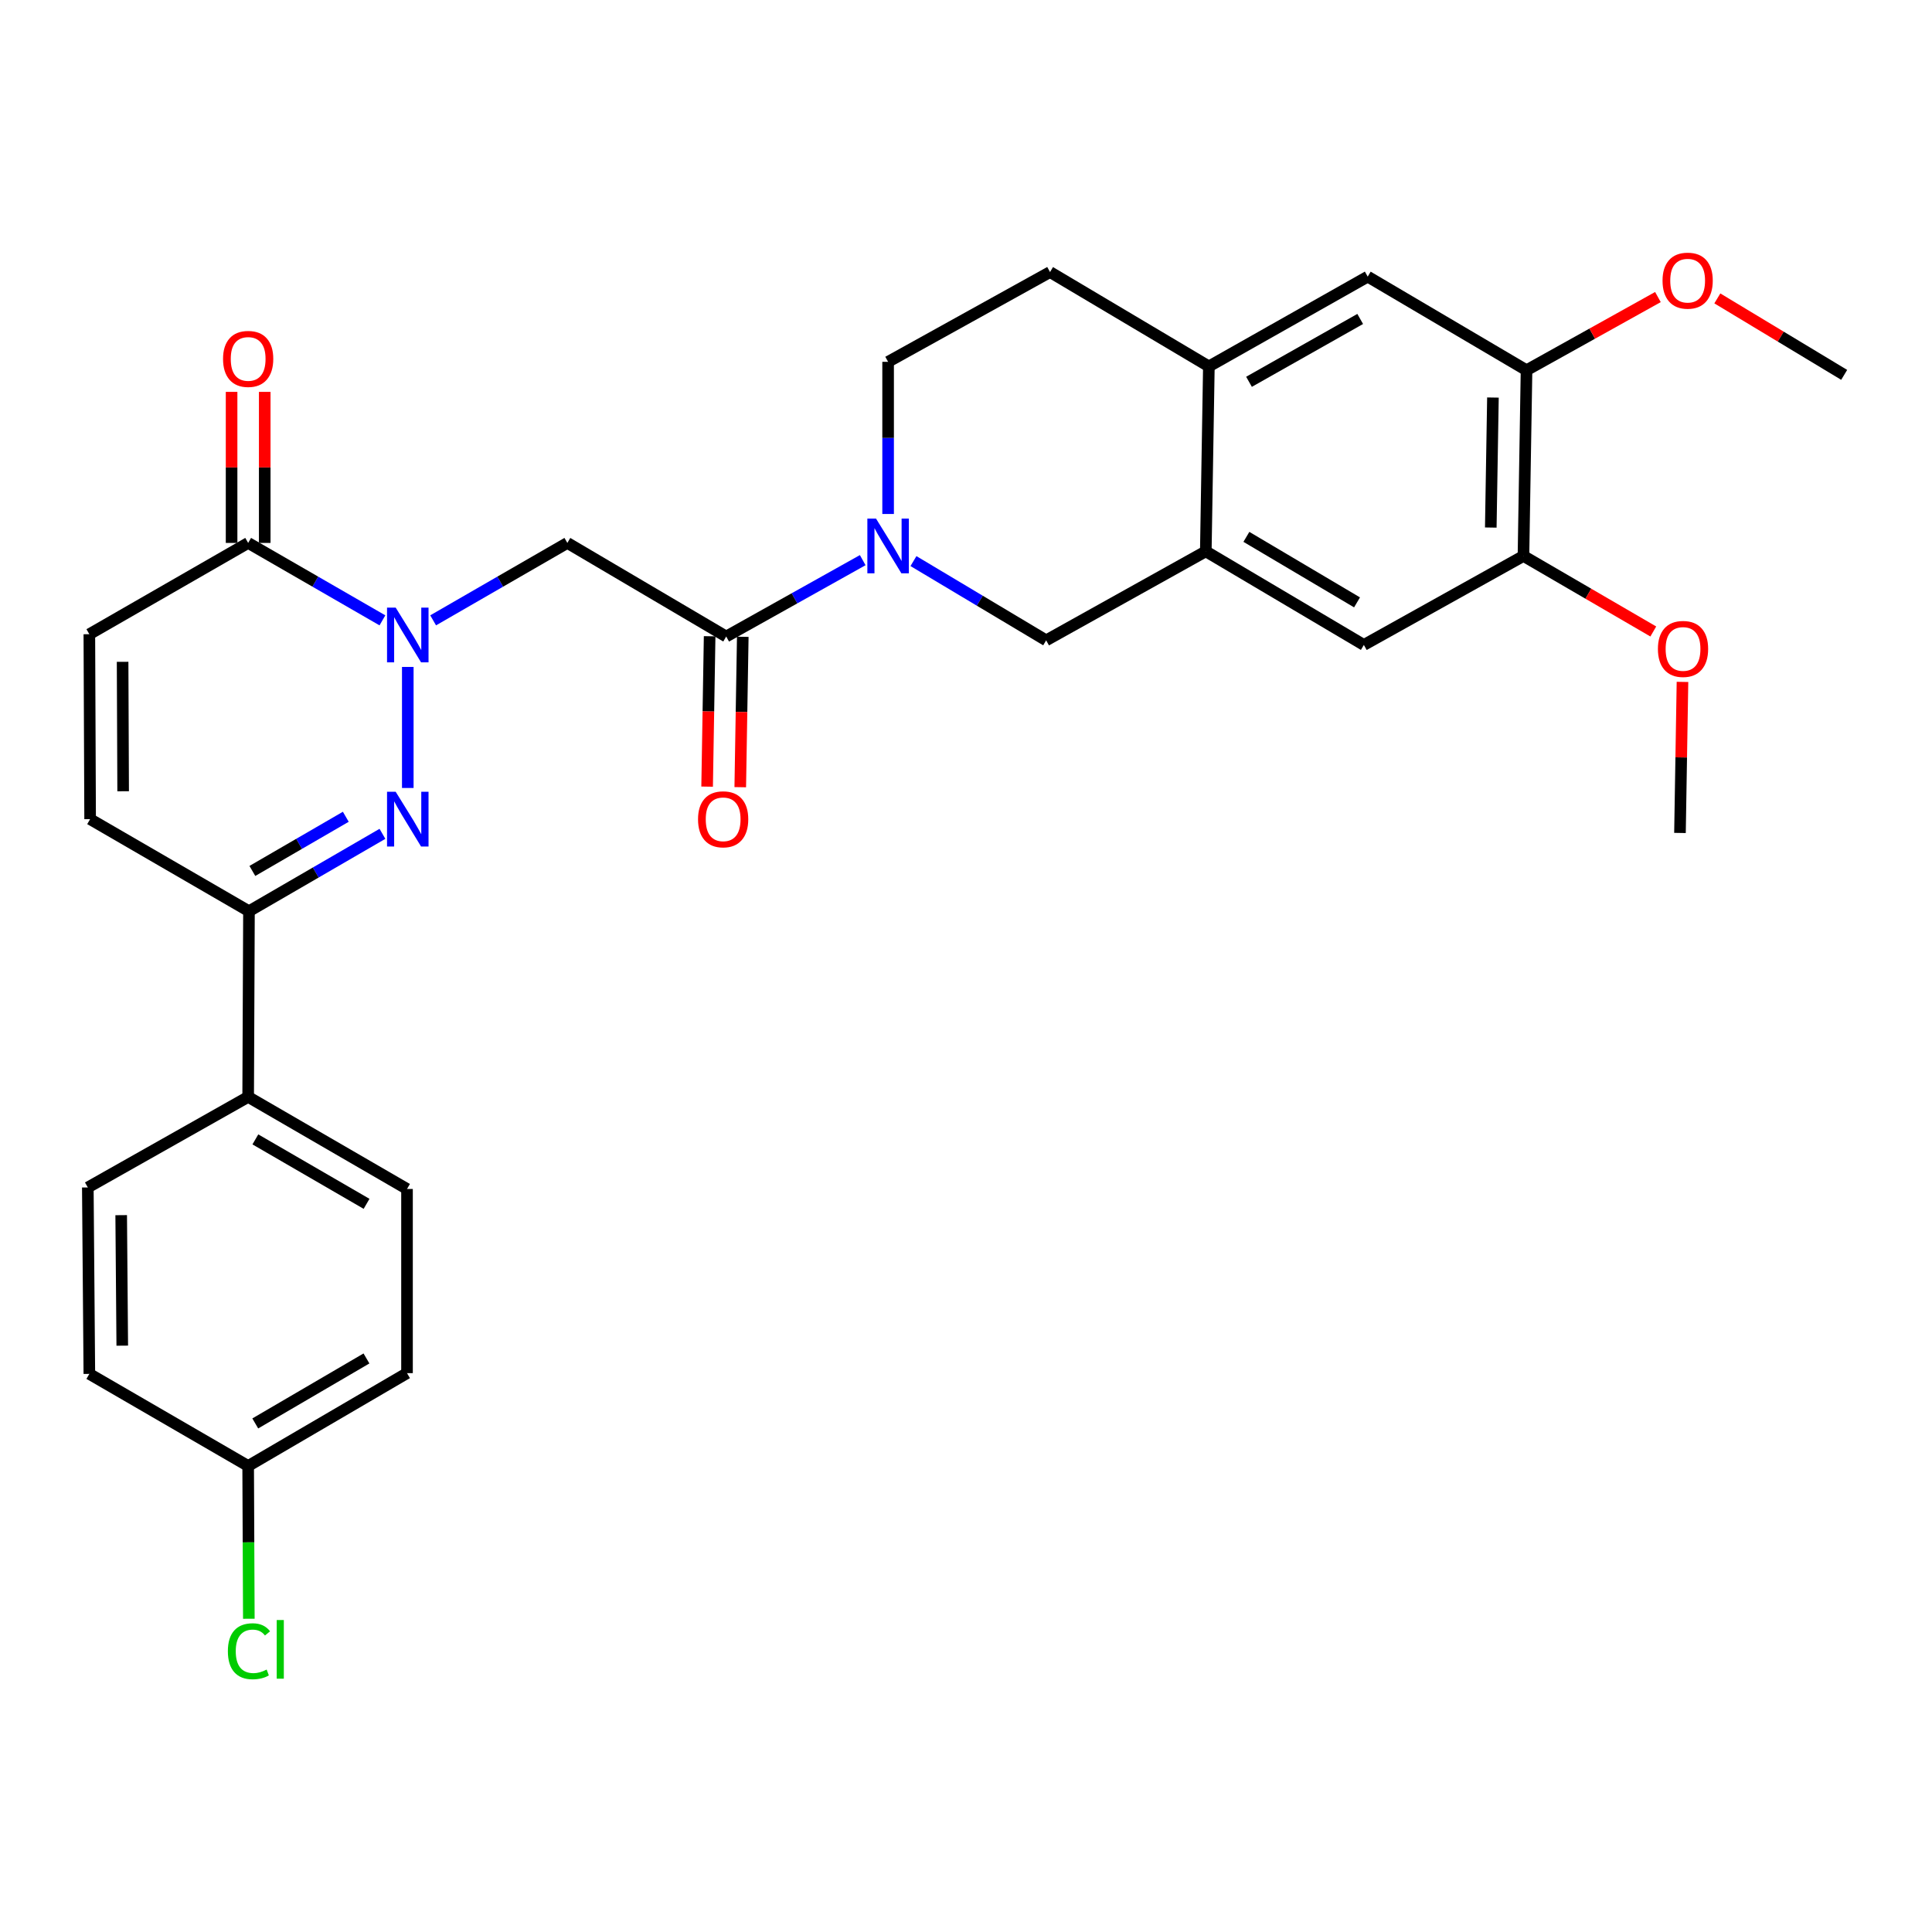 <?xml version='1.0' encoding='iso-8859-1'?>
<svg version='1.1' baseProfile='full'
              xmlns='http://www.w3.org/2000/svg'
                      xmlns:rdkit='http://www.rdkit.org/xml'
                      xmlns:xlink='http://www.w3.org/1999/xlink'
                  xml:space='preserve'
width='1000px' height='1000px' viewBox='0 0 1000 1000'>
<!-- END OF HEADER -->
<rect style='opacity:1.0;fill:#FFFFFF;stroke:none' width='1000' height='1000' x='0' y='0'> </rect>
<path class='bond-0' d='M 211.069,345.204 L 211.069,407.857' style='fill:none;fill-rule:evenodd;stroke:#0000FF;stroke-width:6px;stroke-linecap:butt;stroke-linejoin:miter;stroke-opacity:1' />
<path class='bond-2' d='M 224.192,321.09 L 258.927,301.054' style='fill:none;fill-rule:evenodd;stroke:#0000FF;stroke-width:6px;stroke-linecap:butt;stroke-linejoin:miter;stroke-opacity:1' />
<path class='bond-2' d='M 258.927,301.054 L 293.661,281.017' style='fill:none;fill-rule:evenodd;stroke:#000000;stroke-width:6px;stroke-linecap:butt;stroke-linejoin:miter;stroke-opacity:1' />
<path class='bond-4' d='M 197.944,321.093 L 163.196,301.055' style='fill:none;fill-rule:evenodd;stroke:#0000FF;stroke-width:6px;stroke-linecap:butt;stroke-linejoin:miter;stroke-opacity:1' />
<path class='bond-4' d='M 163.196,301.055 L 128.447,281.017' style='fill:none;fill-rule:evenodd;stroke:#000000;stroke-width:6px;stroke-linecap:butt;stroke-linejoin:miter;stroke-opacity:1' />
<path class='bond-5' d='M 197.953,431.591 L 163.41,451.62' style='fill:none;fill-rule:evenodd;stroke:#0000FF;stroke-width:6px;stroke-linecap:butt;stroke-linejoin:miter;stroke-opacity:1' />
<path class='bond-5' d='M 163.41,451.62 L 128.867,471.649' style='fill:none;fill-rule:evenodd;stroke:#000000;stroke-width:6px;stroke-linecap:butt;stroke-linejoin:miter;stroke-opacity:1' />
<path class='bond-5' d='M 178.985,422.759 L 154.805,436.779' style='fill:none;fill-rule:evenodd;stroke:#0000FF;stroke-width:6px;stroke-linecap:butt;stroke-linejoin:miter;stroke-opacity:1' />
<path class='bond-5' d='M 154.805,436.779 L 130.625,450.8' style='fill:none;fill-rule:evenodd;stroke:#000000;stroke-width:6px;stroke-linecap:butt;stroke-linejoin:miter;stroke-opacity:1' />
<path class='bond-1' d='M 446.545,289.931 L 411.214,309.696' style='fill:none;fill-rule:evenodd;stroke:#0000FF;stroke-width:6px;stroke-linecap:butt;stroke-linejoin:miter;stroke-opacity:1' />
<path class='bond-1' d='M 411.214,309.696 L 375.882,329.461' style='fill:none;fill-rule:evenodd;stroke:#000000;stroke-width:6px;stroke-linecap:butt;stroke-linejoin:miter;stroke-opacity:1' />
<path class='bond-9' d='M 472.807,290.419 L 507.147,310.931' style='fill:none;fill-rule:evenodd;stroke:#0000FF;stroke-width:6px;stroke-linecap:butt;stroke-linejoin:miter;stroke-opacity:1' />
<path class='bond-9' d='M 507.147,310.931 L 541.487,331.444' style='fill:none;fill-rule:evenodd;stroke:#000000;stroke-width:6px;stroke-linecap:butt;stroke-linejoin:miter;stroke-opacity:1' />
<path class='bond-16' d='M 459.685,266.038 L 459.685,226.66' style='fill:none;fill-rule:evenodd;stroke:#0000FF;stroke-width:6px;stroke-linecap:butt;stroke-linejoin:miter;stroke-opacity:1' />
<path class='bond-16' d='M 459.685,226.66 L 459.685,187.283' style='fill:none;fill-rule:evenodd;stroke:#000000;stroke-width:6px;stroke-linecap:butt;stroke-linejoin:miter;stroke-opacity:1' />
<path class='bond-3' d='M 293.661,281.017 L 375.882,329.461' style='fill:none;fill-rule:evenodd;stroke:#000000;stroke-width:6px;stroke-linecap:butt;stroke-linejoin:miter;stroke-opacity:1' />
<path class='bond-17' d='M 367.306,329.318 L 366.654,368.239' style='fill:none;fill-rule:evenodd;stroke:#000000;stroke-width:6px;stroke-linecap:butt;stroke-linejoin:miter;stroke-opacity:1' />
<path class='bond-17' d='M 366.654,368.239 L 366.003,407.16' style='fill:none;fill-rule:evenodd;stroke:#FF0000;stroke-width:6px;stroke-linecap:butt;stroke-linejoin:miter;stroke-opacity:1' />
<path class='bond-17' d='M 384.459,329.605 L 383.807,368.526' style='fill:none;fill-rule:evenodd;stroke:#000000;stroke-width:6px;stroke-linecap:butt;stroke-linejoin:miter;stroke-opacity:1' />
<path class='bond-17' d='M 383.807,368.526 L 383.156,407.447' style='fill:none;fill-rule:evenodd;stroke:#FF0000;stroke-width:6px;stroke-linecap:butt;stroke-linejoin:miter;stroke-opacity:1' />
<path class='bond-7' d='M 128.447,281.017 L 46.246,328.27' style='fill:none;fill-rule:evenodd;stroke:#000000;stroke-width:6px;stroke-linecap:butt;stroke-linejoin:miter;stroke-opacity:1' />
<path class='bond-18' d='M 137.025,281.017 L 137.025,241.926' style='fill:none;fill-rule:evenodd;stroke:#000000;stroke-width:6px;stroke-linecap:butt;stroke-linejoin:miter;stroke-opacity:1' />
<path class='bond-18' d='M 137.025,241.926 L 137.025,202.835' style='fill:none;fill-rule:evenodd;stroke:#FF0000;stroke-width:6px;stroke-linecap:butt;stroke-linejoin:miter;stroke-opacity:1' />
<path class='bond-18' d='M 119.87,281.017 L 119.87,241.926' style='fill:none;fill-rule:evenodd;stroke:#000000;stroke-width:6px;stroke-linecap:butt;stroke-linejoin:miter;stroke-opacity:1' />
<path class='bond-18' d='M 119.87,241.926 L 119.87,202.835' style='fill:none;fill-rule:evenodd;stroke:#FF0000;stroke-width:6px;stroke-linecap:butt;stroke-linejoin:miter;stroke-opacity:1' />
<path class='bond-15' d='M 128.867,471.649 L 128.447,567.756' style='fill:none;fill-rule:evenodd;stroke:#000000;stroke-width:6px;stroke-linecap:butt;stroke-linejoin:miter;stroke-opacity:1' />
<path class='bond-30' d='M 128.867,471.649 L 46.646,423.987' style='fill:none;fill-rule:evenodd;stroke:#000000;stroke-width:6px;stroke-linecap:butt;stroke-linejoin:miter;stroke-opacity:1' />
<path class='bond-6' d='M 624.118,285.373 L 541.487,331.444' style='fill:none;fill-rule:evenodd;stroke:#000000;stroke-width:6px;stroke-linecap:butt;stroke-linejoin:miter;stroke-opacity:1' />
<path class='bond-11' d='M 624.118,285.373 L 705.929,333.817' style='fill:none;fill-rule:evenodd;stroke:#000000;stroke-width:6px;stroke-linecap:butt;stroke-linejoin:miter;stroke-opacity:1' />
<path class='bond-11' d='M 645.13,277.878 L 702.398,311.789' style='fill:none;fill-rule:evenodd;stroke:#000000;stroke-width:6px;stroke-linecap:butt;stroke-linejoin:miter;stroke-opacity:1' />
<path class='bond-32' d='M 624.118,285.373 L 625.709,189.656' style='fill:none;fill-rule:evenodd;stroke:#000000;stroke-width:6px;stroke-linecap:butt;stroke-linejoin:miter;stroke-opacity:1' />
<path class='bond-8' d='M 46.246,328.27 L 46.646,423.987' style='fill:none;fill-rule:evenodd;stroke:#000000;stroke-width:6px;stroke-linecap:butt;stroke-linejoin:miter;stroke-opacity:1' />
<path class='bond-8' d='M 63.461,342.556 L 63.741,409.557' style='fill:none;fill-rule:evenodd;stroke:#000000;stroke-width:6px;stroke-linecap:butt;stroke-linejoin:miter;stroke-opacity:1' />
<path class='bond-10' d='M 625.709,189.656 L 543.498,140.812' style='fill:none;fill-rule:evenodd;stroke:#000000;stroke-width:6px;stroke-linecap:butt;stroke-linejoin:miter;stroke-opacity:1' />
<path class='bond-14' d='M 625.709,189.656 L 707.93,143.185' style='fill:none;fill-rule:evenodd;stroke:#000000;stroke-width:6px;stroke-linecap:butt;stroke-linejoin:miter;stroke-opacity:1' />
<path class='bond-14' d='M 646.484,197.62 L 704.038,165.09' style='fill:none;fill-rule:evenodd;stroke:#000000;stroke-width:6px;stroke-linecap:butt;stroke-linejoin:miter;stroke-opacity:1' />
<path class='bond-12' d='M 705.929,333.817 L 788.541,287.765' style='fill:none;fill-rule:evenodd;stroke:#000000;stroke-width:6px;stroke-linecap:butt;stroke-linejoin:miter;stroke-opacity:1' />
<path class='bond-24' d='M 788.541,287.765 L 822.142,307.311' style='fill:none;fill-rule:evenodd;stroke:#000000;stroke-width:6px;stroke-linecap:butt;stroke-linejoin:miter;stroke-opacity:1' />
<path class='bond-24' d='M 822.142,307.311 L 855.744,326.857' style='fill:none;fill-rule:evenodd;stroke:#FF0000;stroke-width:6px;stroke-linecap:butt;stroke-linejoin:miter;stroke-opacity:1' />
<path class='bond-33' d='M 788.541,287.765 L 790.132,191.629' style='fill:none;fill-rule:evenodd;stroke:#000000;stroke-width:6px;stroke-linecap:butt;stroke-linejoin:miter;stroke-opacity:1' />
<path class='bond-33' d='M 771.626,273.061 L 772.741,205.766' style='fill:none;fill-rule:evenodd;stroke:#000000;stroke-width:6px;stroke-linecap:butt;stroke-linejoin:miter;stroke-opacity:1' />
<path class='bond-13' d='M 790.132,191.629 L 707.93,143.185' style='fill:none;fill-rule:evenodd;stroke:#000000;stroke-width:6px;stroke-linecap:butt;stroke-linejoin:miter;stroke-opacity:1' />
<path class='bond-23' d='M 790.132,191.629 L 824.136,172.692' style='fill:none;fill-rule:evenodd;stroke:#000000;stroke-width:6px;stroke-linecap:butt;stroke-linejoin:miter;stroke-opacity:1' />
<path class='bond-23' d='M 824.136,172.692 L 858.139,153.755' style='fill:none;fill-rule:evenodd;stroke:#FF0000;stroke-width:6px;stroke-linecap:butt;stroke-linejoin:miter;stroke-opacity:1' />
<path class='bond-20' d='M 128.447,567.756 L 210.668,615.41' style='fill:none;fill-rule:evenodd;stroke:#000000;stroke-width:6px;stroke-linecap:butt;stroke-linejoin:miter;stroke-opacity:1' />
<path class='bond-20' d='M 132.178,589.747 L 189.733,623.104' style='fill:none;fill-rule:evenodd;stroke:#000000;stroke-width:6px;stroke-linecap:butt;stroke-linejoin:miter;stroke-opacity:1' />
<path class='bond-21' d='M 128.447,567.756 L 45.455,614.628' style='fill:none;fill-rule:evenodd;stroke:#000000;stroke-width:6px;stroke-linecap:butt;stroke-linejoin:miter;stroke-opacity:1' />
<path class='bond-19' d='M 459.685,187.283 L 543.498,140.812' style='fill:none;fill-rule:evenodd;stroke:#000000;stroke-width:6px;stroke-linecap:butt;stroke-linejoin:miter;stroke-opacity:1' />
<path class='bond-26' d='M 210.668,615.41 L 210.668,710.735' style='fill:none;fill-rule:evenodd;stroke:#000000;stroke-width:6px;stroke-linecap:butt;stroke-linejoin:miter;stroke-opacity:1' />
<path class='bond-25' d='M 45.455,614.628 L 46.246,711.126' style='fill:none;fill-rule:evenodd;stroke:#000000;stroke-width:6px;stroke-linecap:butt;stroke-linejoin:miter;stroke-opacity:1' />
<path class='bond-25' d='M 62.728,628.962 L 63.282,696.511' style='fill:none;fill-rule:evenodd;stroke:#000000;stroke-width:6px;stroke-linecap:butt;stroke-linejoin:miter;stroke-opacity:1' />
<path class='bond-22' d='M 128.447,758.789 L 46.246,711.126' style='fill:none;fill-rule:evenodd;stroke:#000000;stroke-width:6px;stroke-linecap:butt;stroke-linejoin:miter;stroke-opacity:1' />
<path class='bond-27' d='M 128.447,758.789 L 128.622,798.33' style='fill:none;fill-rule:evenodd;stroke:#000000;stroke-width:6px;stroke-linecap:butt;stroke-linejoin:miter;stroke-opacity:1' />
<path class='bond-27' d='M 128.622,798.33 L 128.797,837.872' style='fill:none;fill-rule:evenodd;stroke:#00CC00;stroke-width:6px;stroke-linecap:butt;stroke-linejoin:miter;stroke-opacity:1' />
<path class='bond-31' d='M 128.447,758.789 L 210.668,710.735' style='fill:none;fill-rule:evenodd;stroke:#000000;stroke-width:6px;stroke-linecap:butt;stroke-linejoin:miter;stroke-opacity:1' />
<path class='bond-31' d='M 132.124,736.77 L 189.679,703.132' style='fill:none;fill-rule:evenodd;stroke:#000000;stroke-width:6px;stroke-linecap:butt;stroke-linejoin:miter;stroke-opacity:1' />
<path class='bond-28' d='M 888.89,154.449 L 921.718,174.24' style='fill:none;fill-rule:evenodd;stroke:#FF0000;stroke-width:6px;stroke-linecap:butt;stroke-linejoin:miter;stroke-opacity:1' />
<path class='bond-28' d='M 921.718,174.24 L 954.545,194.031' style='fill:none;fill-rule:evenodd;stroke:#000000;stroke-width:6px;stroke-linecap:butt;stroke-linejoin:miter;stroke-opacity:1' />
<path class='bond-29' d='M 870.849,352.952 L 870.2,392.043' style='fill:none;fill-rule:evenodd;stroke:#FF0000;stroke-width:6px;stroke-linecap:butt;stroke-linejoin:miter;stroke-opacity:1' />
<path class='bond-29' d='M 870.2,392.043 L 869.551,431.134' style='fill:none;fill-rule:evenodd;stroke:#000000;stroke-width:6px;stroke-linecap:butt;stroke-linejoin:miter;stroke-opacity:1' />
<path  class='atom-0' d='M 204.809 314.501
L 214.089 329.501
Q 215.009 330.981, 216.489 333.661
Q 217.969 336.341, 218.049 336.501
L 218.049 314.501
L 221.809 314.501
L 221.809 342.821
L 217.929 342.821
L 207.969 326.421
Q 206.809 324.501, 205.569 322.301
Q 204.369 320.101, 204.009 319.421
L 204.009 342.821
L 200.329 342.821
L 200.329 314.501
L 204.809 314.501
' fill='#0000FF'/>
<path  class='atom-1' d='M 204.809 409.827
L 214.089 424.827
Q 215.009 426.307, 216.489 428.987
Q 217.969 431.667, 218.049 431.827
L 218.049 409.827
L 221.809 409.827
L 221.809 438.147
L 217.929 438.147
L 207.969 421.747
Q 206.809 419.827, 205.569 417.627
Q 204.369 415.427, 204.009 414.747
L 204.009 438.147
L 200.329 438.147
L 200.329 409.827
L 204.809 409.827
' fill='#0000FF'/>
<path  class='atom-2' d='M 453.425 268.42
L 462.705 283.42
Q 463.625 284.9, 465.105 287.58
Q 466.585 290.26, 466.665 290.42
L 466.665 268.42
L 470.425 268.42
L 470.425 296.74
L 466.545 296.74
L 456.585 280.34
Q 455.425 278.42, 454.185 276.22
Q 452.985 274.02, 452.625 273.34
L 452.625 296.74
L 448.945 296.74
L 448.945 268.42
L 453.425 268.42
' fill='#0000FF'/>
<path  class='atom-18' d='M 361.3 424.067
Q 361.3 417.267, 364.66 413.467
Q 368.02 409.667, 374.3 409.667
Q 380.58 409.667, 383.94 413.467
Q 387.3 417.267, 387.3 424.067
Q 387.3 430.947, 383.9 434.867
Q 380.5 438.747, 374.3 438.747
Q 368.06 438.747, 364.66 434.867
Q 361.3 430.987, 361.3 424.067
M 374.3 435.547
Q 378.62 435.547, 380.94 432.667
Q 383.3 429.747, 383.3 424.067
Q 383.3 418.507, 380.94 415.707
Q 378.62 412.867, 374.3 412.867
Q 369.98 412.867, 367.62 415.667
Q 365.3 418.467, 365.3 424.067
Q 365.3 429.787, 367.62 432.667
Q 369.98 435.547, 374.3 435.547
' fill='#FF0000'/>
<path  class='atom-19' d='M 115.447 185.772
Q 115.447 178.972, 118.807 175.172
Q 122.167 171.372, 128.447 171.372
Q 134.727 171.372, 138.087 175.172
Q 141.447 178.972, 141.447 185.772
Q 141.447 192.652, 138.047 196.572
Q 134.647 200.452, 128.447 200.452
Q 122.207 200.452, 118.807 196.572
Q 115.447 192.692, 115.447 185.772
M 128.447 197.252
Q 132.767 197.252, 135.087 194.372
Q 137.447 191.452, 137.447 185.772
Q 137.447 180.212, 135.087 177.412
Q 132.767 174.572, 128.447 174.572
Q 124.127 174.572, 121.767 177.372
Q 119.447 180.172, 119.447 185.772
Q 119.447 191.492, 121.767 194.372
Q 124.127 197.252, 128.447 197.252
' fill='#FF0000'/>
<path  class='atom-24' d='M 860.525 145.266
Q 860.525 138.466, 863.885 134.666
Q 867.245 130.866, 873.525 130.866
Q 879.805 130.866, 883.165 134.666
Q 886.525 138.466, 886.525 145.266
Q 886.525 152.146, 883.125 156.066
Q 879.725 159.946, 873.525 159.946
Q 867.285 159.946, 863.885 156.066
Q 860.525 152.186, 860.525 145.266
M 873.525 156.746
Q 877.845 156.746, 880.165 153.866
Q 882.525 150.946, 882.525 145.266
Q 882.525 139.706, 880.165 136.906
Q 877.845 134.066, 873.525 134.066
Q 869.205 134.066, 866.845 136.866
Q 864.525 139.666, 864.525 145.266
Q 864.525 150.986, 866.845 153.866
Q 869.205 156.746, 873.525 156.746
' fill='#FF0000'/>
<path  class='atom-25' d='M 858.133 335.889
Q 858.133 329.089, 861.493 325.289
Q 864.853 321.489, 871.133 321.489
Q 877.413 321.489, 880.773 325.289
Q 884.133 329.089, 884.133 335.889
Q 884.133 342.769, 880.733 346.689
Q 877.333 350.569, 871.133 350.569
Q 864.893 350.569, 861.493 346.689
Q 858.133 342.809, 858.133 335.889
M 871.133 347.369
Q 875.453 347.369, 877.773 344.489
Q 880.133 341.569, 880.133 335.889
Q 880.133 330.329, 877.773 327.529
Q 875.453 324.689, 871.133 324.689
Q 866.813 324.689, 864.453 327.489
Q 862.133 330.289, 862.133 335.889
Q 862.133 341.609, 864.453 344.489
Q 866.813 347.369, 871.133 347.369
' fill='#FF0000'/>
<path  class='atom-28' d='M 117.947 854.685
Q 117.947 847.645, 121.227 843.965
Q 124.547 840.245, 130.827 840.245
Q 136.667 840.245, 139.787 844.365
L 137.147 846.525
Q 134.867 843.525, 130.827 843.525
Q 126.547 843.525, 124.267 846.405
Q 122.027 849.245, 122.027 854.685
Q 122.027 860.285, 124.347 863.165
Q 126.707 866.045, 131.267 866.045
Q 134.387 866.045, 138.027 864.165
L 139.147 867.165
Q 137.667 868.125, 135.427 868.685
Q 133.187 869.245, 130.707 869.245
Q 124.547 869.245, 121.227 865.485
Q 117.947 861.725, 117.947 854.685
' fill='#00CC00'/>
<path  class='atom-28' d='M 143.227 838.525
L 146.907 838.525
L 146.907 868.885
L 143.227 868.885
L 143.227 838.525
' fill='#00CC00'/>
</svg>
